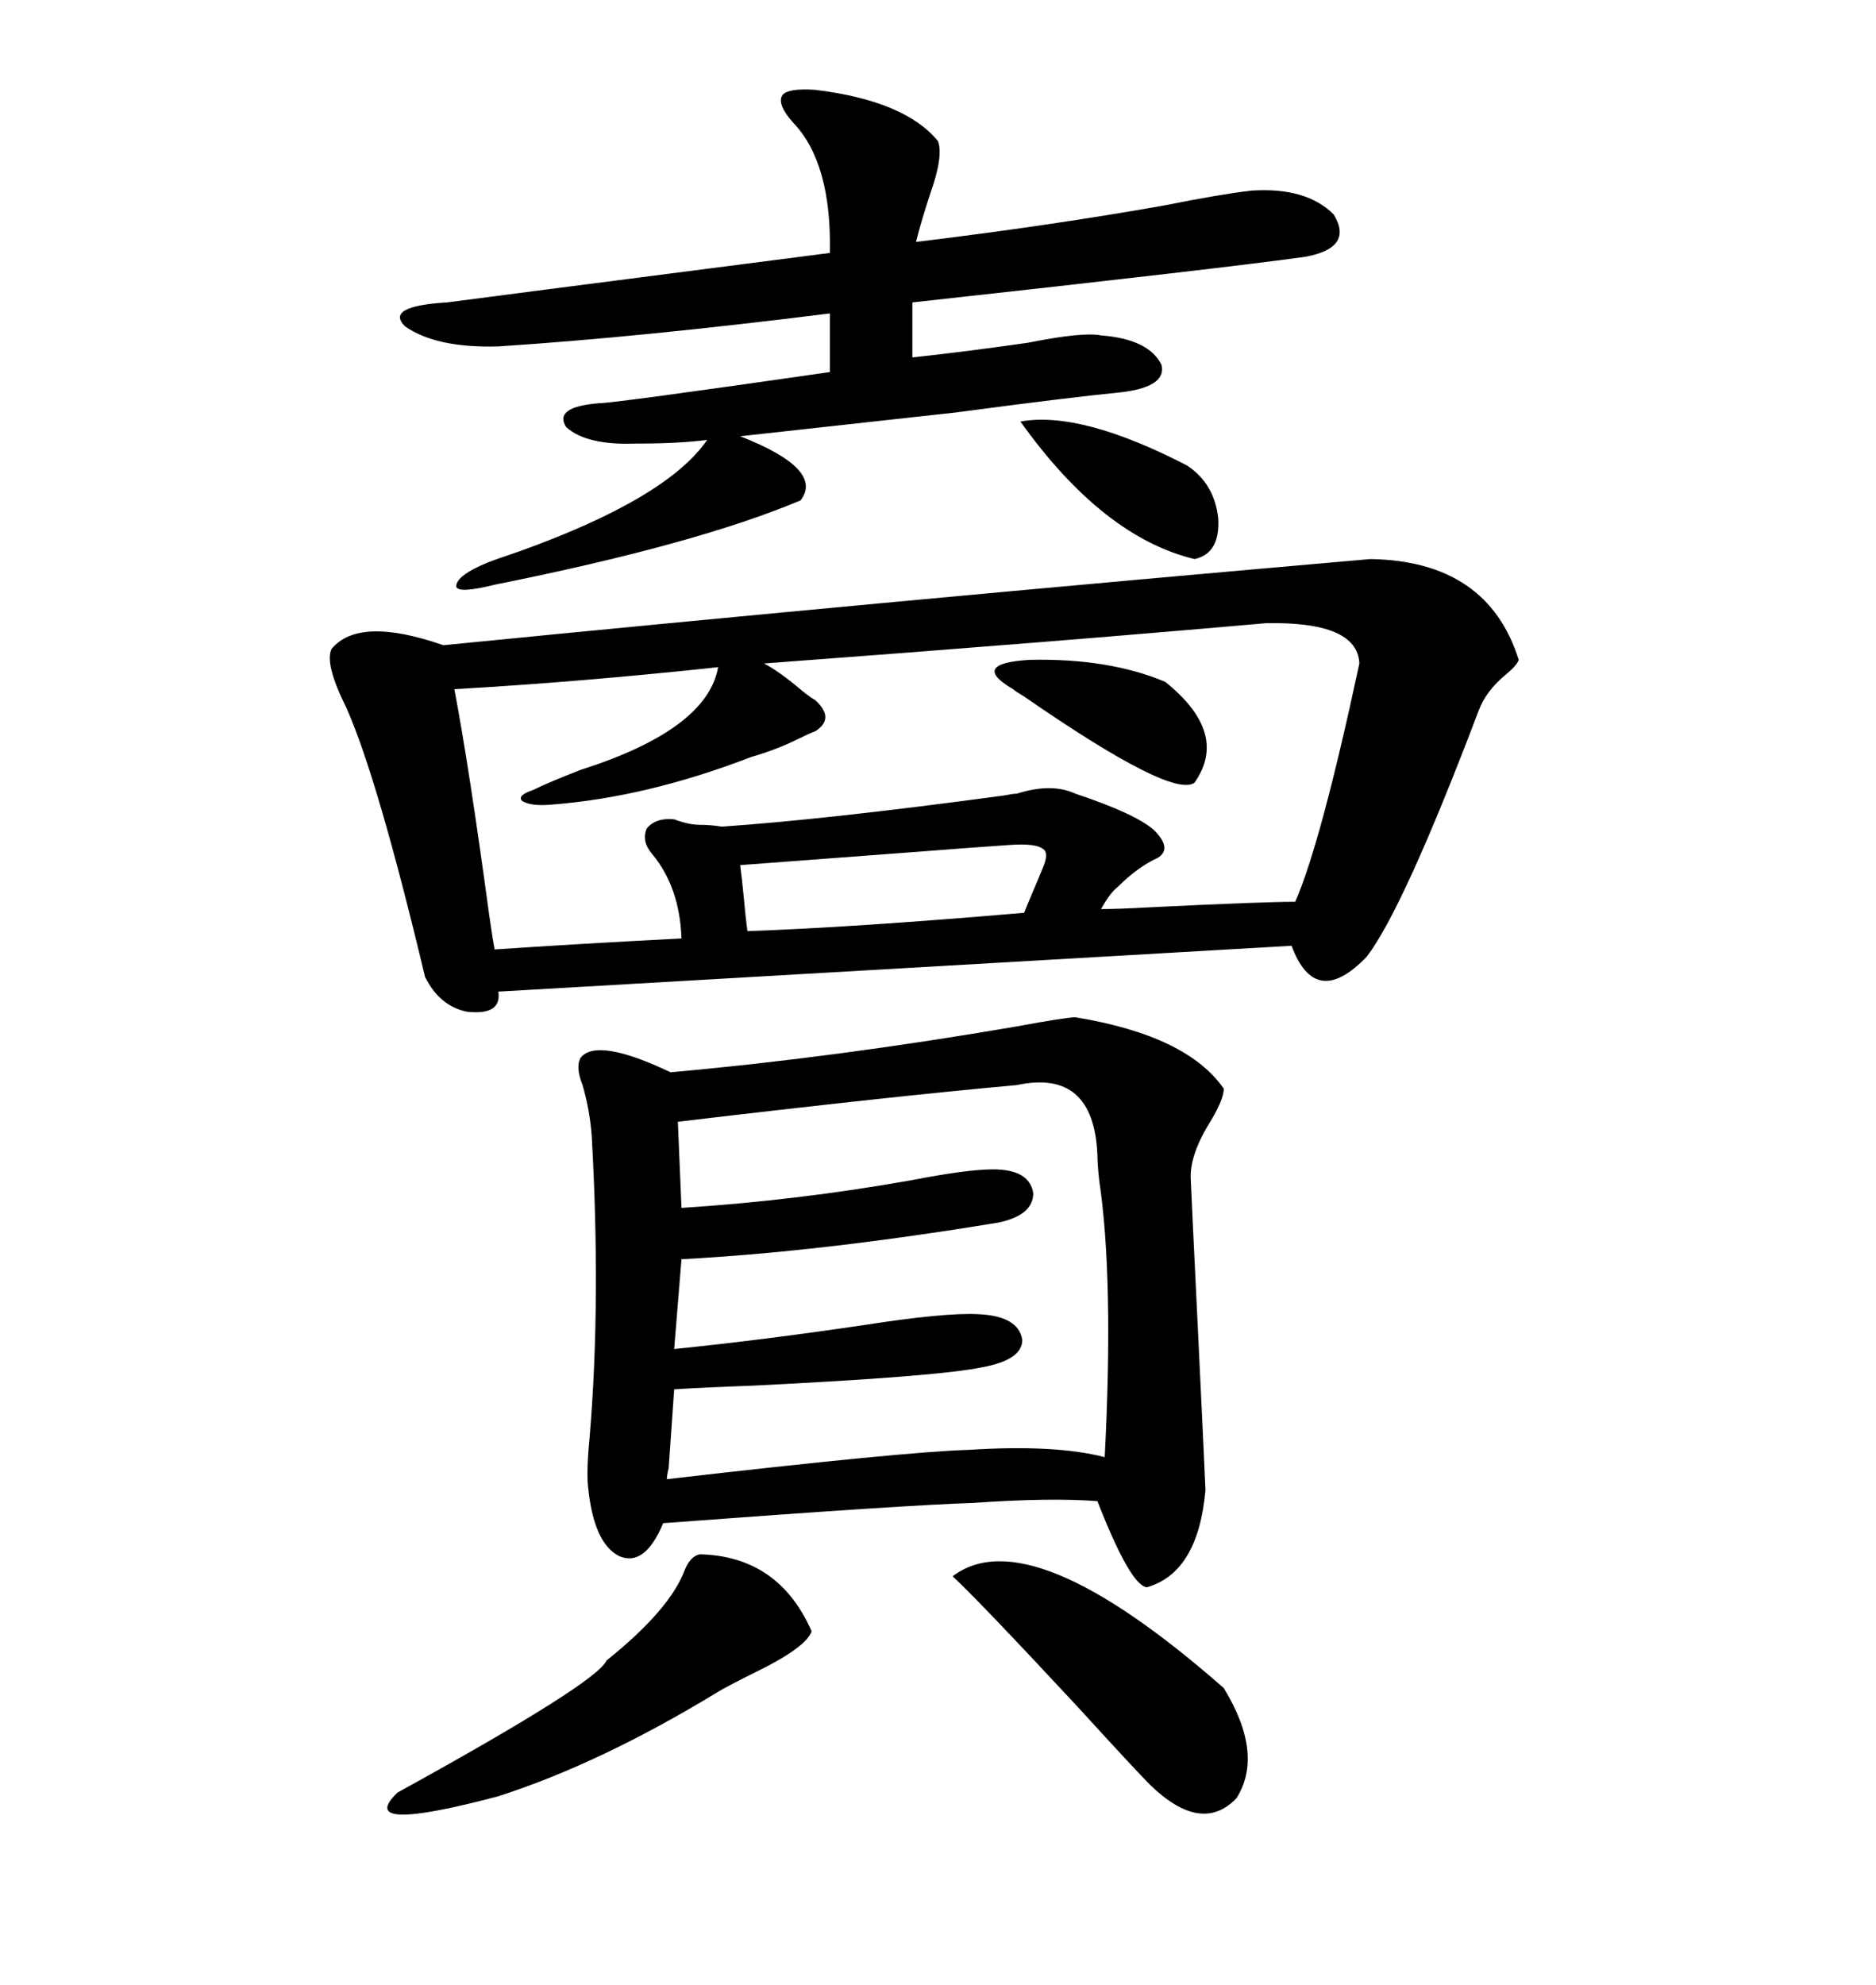 <svg xmlns="http://www.w3.org/2000/svg" xmlns:xlink="http://www.w3.org/1999/xlink" width="300" height="317.285"><path d="M219.14 89.36L219.14 89.36Q237.89 89.65 242.87 105.47L242.87 105.47Q242.58 106.35 240.82 107.81L240.82 107.81Q237.60 110.45 236.43 113.67L236.43 113.67Q224.41 145.31 218.55 152.93L218.55 152.93Q210.35 161.43 206.54 151.17L206.54 151.17L79.69 158.50Q80.27 162.30 74.71 161.72L74.71 161.72Q70.31 160.84 67.97 156.15L67.97 156.15Q60.35 124.22 55.37 113.09L55.37 113.09Q51.86 106.05 53.03 103.71L53.03 103.71Q57.42 98.44 70.90 103.13L70.90 103.13Q142.09 96.09 219.14 89.36ZM171.97 162.60L171.97 162.60Q189.84 165.53 195.70 174.02L195.70 174.02Q195.70 175.78 193.36 179.59L193.36 179.59Q190.14 184.86 190.43 188.67L190.43 188.67Q190.43 189.26 191.60 213.28L191.60 213.28Q192.77 237.60 192.77 238.18L192.77 238.18Q191.60 251.37 183.40 253.71L183.40 253.71Q180.76 253.42 175.49 239.94L175.49 239.94Q167.87 239.36 155.57 240.23L155.57 240.23Q145.31 240.53 106.05 243.46L106.05 243.46Q103.13 250.49 99.02 248.73L99.02 248.73Q94.92 246.68 94.04 237.60L94.04 237.60Q93.75 235.25 94.34 229.10L94.34 229.10Q96.09 207.71 94.63 181.64L94.63 181.64Q94.34 177.54 93.16 173.44L93.16 173.44Q91.99 170.51 92.87 169.04L92.87 169.04Q95.51 165.82 107.23 171.39L107.23 171.39Q133.59 169.04 162.60 164.06L162.60 164.06Q170.51 162.60 171.97 162.60ZM202.44 99.61L202.44 99.61Q169.34 102.54 122.17 106.05L122.17 106.05Q124.51 107.23 128.32 110.45L128.32 110.45Q129.79 111.62 130.37 111.91L130.37 111.91Q133.59 114.84 130.37 116.89L130.37 116.89Q129.49 117.19 127.73 118.07L127.73 118.07Q124.22 119.82 120.12 121.00L120.12 121.00Q103.42 127.44 88.18 128.61L88.18 128.61Q84.96 128.91 83.50 128.03L83.50 128.03Q82.62 127.15 85.25 126.27L85.25 126.27Q87.60 125.10 92.87 123.05L92.87 123.05Q113.09 116.60 114.84 106.64L114.84 106.64Q93.16 108.98 72.66 110.16L72.66 110.16Q75 122.46 78.22 146.19L78.22 146.19Q78.81 150.29 79.10 151.76L79.10 151.76Q91.99 150.88 108.98 150L108.98 150Q108.69 141.80 104.30 136.52L104.30 136.52Q102.54 134.47 103.42 132.42L103.42 132.42Q104.88 130.66 107.81 130.96L107.81 130.96Q110.16 131.84 111.91 131.84L111.91 131.84Q113.67 131.84 115.43 132.13L115.43 132.13Q132.42 130.96 160.55 127.15L160.55 127.15Q162.01 126.86 162.60 126.86L162.60 126.86Q168.16 125.10 171.97 126.86L171.97 126.86Q181.64 130.08 184.57 132.71L184.57 132.71Q187.50 135.64 185.16 137.11L185.16 137.11Q181.93 138.57 178.71 141.80L178.71 141.80Q177.54 142.68 176.07 145.31L176.07 145.31Q178.71 145.31 183.98 145.02L183.98 145.02Q201.86 144.14 207.13 144.14L207.13 144.14Q211.23 134.77 217.38 106.05L217.38 106.05Q217.09 99.32 202.44 99.61ZM126.86 19.63L126.86 19.63Q124.22 16.70 125.10 15.23L125.10 15.23Q125.98 14.06 130.37 14.36L130.37 14.36Q144.73 16.11 150 22.56L150 22.56Q150.88 24.90 148.83 30.76L148.83 30.76Q147.36 35.16 146.48 38.67L146.48 38.67Q168.16 36.04 186.33 32.81L186.33 32.81Q195.12 31.05 200.10 30.47L200.10 30.47Q208.89 29.88 213.28 34.28L213.28 34.28Q216.50 39.55 208.89 41.02L208.89 41.02Q196.58 42.77 145.90 48.34L145.90 48.34L145.90 57.13Q154.10 56.25 164.36 54.79L164.36 54.79Q173.14 53.03 176.07 53.61L176.07 53.61Q183.69 54.20 185.74 58.30L185.74 58.30Q186.62 61.82 179.30 62.70L179.30 62.70Q170.51 63.57 152.93 65.92L152.93 65.92Q128.91 68.55 118.36 69.73L118.36 69.73Q131.84 75 128.03 79.98L128.03 79.98Q111.33 87.01 79.10 93.46L79.10 93.46Q73.24 94.92 72.95 93.75L72.95 93.75Q72.95 91.99 77.93 89.94L77.93 89.94Q79.39 89.36 82.91 88.18L82.91 88.18Q106.64 79.69 113.09 70.31L113.09 70.31Q108.69 70.90 101.66 70.90L101.66 70.90Q93.75 71.19 90.53 68.26L90.53 68.26Q88.48 65.04 95.80 64.45L95.80 64.45Q98.14 64.45 132.71 59.47L132.71 59.47L132.71 50.10Q102.25 53.91 79.69 55.37L79.69 55.37Q69.73 55.66 64.75 52.15L64.75 52.15Q61.52 48.93 71.48 48.34L71.48 48.34Q73.54 48.05 132.71 40.43L132.71 40.43Q133.01 26.07 126.86 19.63ZM162.60 173.44L162.60 173.44Q142.97 175.20 108.40 179.30L108.40 179.30L108.98 193.07Q127.44 191.89 145.61 188.67L145.61 188.67Q154.69 186.91 158.79 186.91L158.79 186.91Q164.65 186.91 165.23 190.72L165.23 190.72Q165.23 194.24 159.67 195.41L159.67 195.41Q131.25 200.10 108.98 201.27L108.98 201.27L107.81 215.63Q122.17 214.16 137.99 211.82L137.99 211.82Q151.17 209.77 156.45 210.06L156.45 210.06Q162.89 210.35 163.48 214.16L163.48 214.16Q163.48 217.38 157.03 218.55L157.03 218.55Q150 220.02 120.41 221.48L120.41 221.48Q112.21 221.78 107.81 222.07L107.81 222.07Q107.23 230.57 106.93 234.67L106.93 234.67Q106.64 235.84 106.64 236.43L106.64 236.43Q144.73 232.03 154.98 231.74L154.98 231.74Q168.75 230.86 176.66 232.91L176.66 232.91Q178.13 204.49 175.78 188.67L175.78 188.67Q175.49 186.04 175.49 184.57L175.49 184.57Q174.90 170.80 162.60 173.44ZM111.91 248.44L111.91 248.44Q124.51 248.73 129.79 260.74L129.79 260.74Q128.91 263.38 120.41 267.48L120.41 267.48Q116.31 269.53 114.84 270.41L114.84 270.41Q96.09 281.84 79.69 287.11L79.69 287.11Q56.54 293.26 63.57 286.52L63.57 286.52Q95.51 268.95 96.97 265.43L96.97 265.43Q107.23 257.23 109.57 250.78L109.57 250.78Q110.45 248.73 111.91 248.44ZM152.34 251.95L152.34 251.95Q164.65 242.58 195.70 269.82L195.70 269.82Q202.15 280.37 197.75 287.40L197.75 287.40Q192.19 293.26 183.98 285.35L183.98 285.35Q181.64 283.01 172.27 272.75L172.27 272.75Q156.74 256.05 152.34 251.95ZM118.36 138.28L118.36 138.28Q118.65 140.33 118.95 143.55L118.95 143.55Q119.24 146.78 119.53 148.83L119.53 148.83Q136.52 148.24 163.77 145.90L163.77 145.90Q164.36 144.43 165.23 142.38L165.23 142.38Q166.11 140.33 166.70 138.87L166.70 138.87Q167.87 136.23 166.70 135.64L166.70 135.64Q165.53 134.77 161.43 135.06L161.43 135.06Q157.03 135.35 145.61 136.23L145.61 136.23Q125.98 137.70 118.36 138.28ZM186.33 108.98L186.33 108.98Q196.58 117.19 191.02 125.10L191.02 125.10Q187.50 127.73 163.77 111.33L163.77 111.33Q162.30 110.45 162.01 110.16L162.01 110.16Q154.98 106.05 164.65 105.47L164.65 105.47Q177.25 105.18 186.33 108.98ZM163.18 67.38L163.18 67.38Q172.85 65.63 189.84 74.41L189.84 74.41Q194.24 77.34 194.82 82.91L194.82 82.91Q195.12 88.48 191.02 89.36L191.02 89.36Q176.37 85.84 163.18 67.38Z"/></svg>